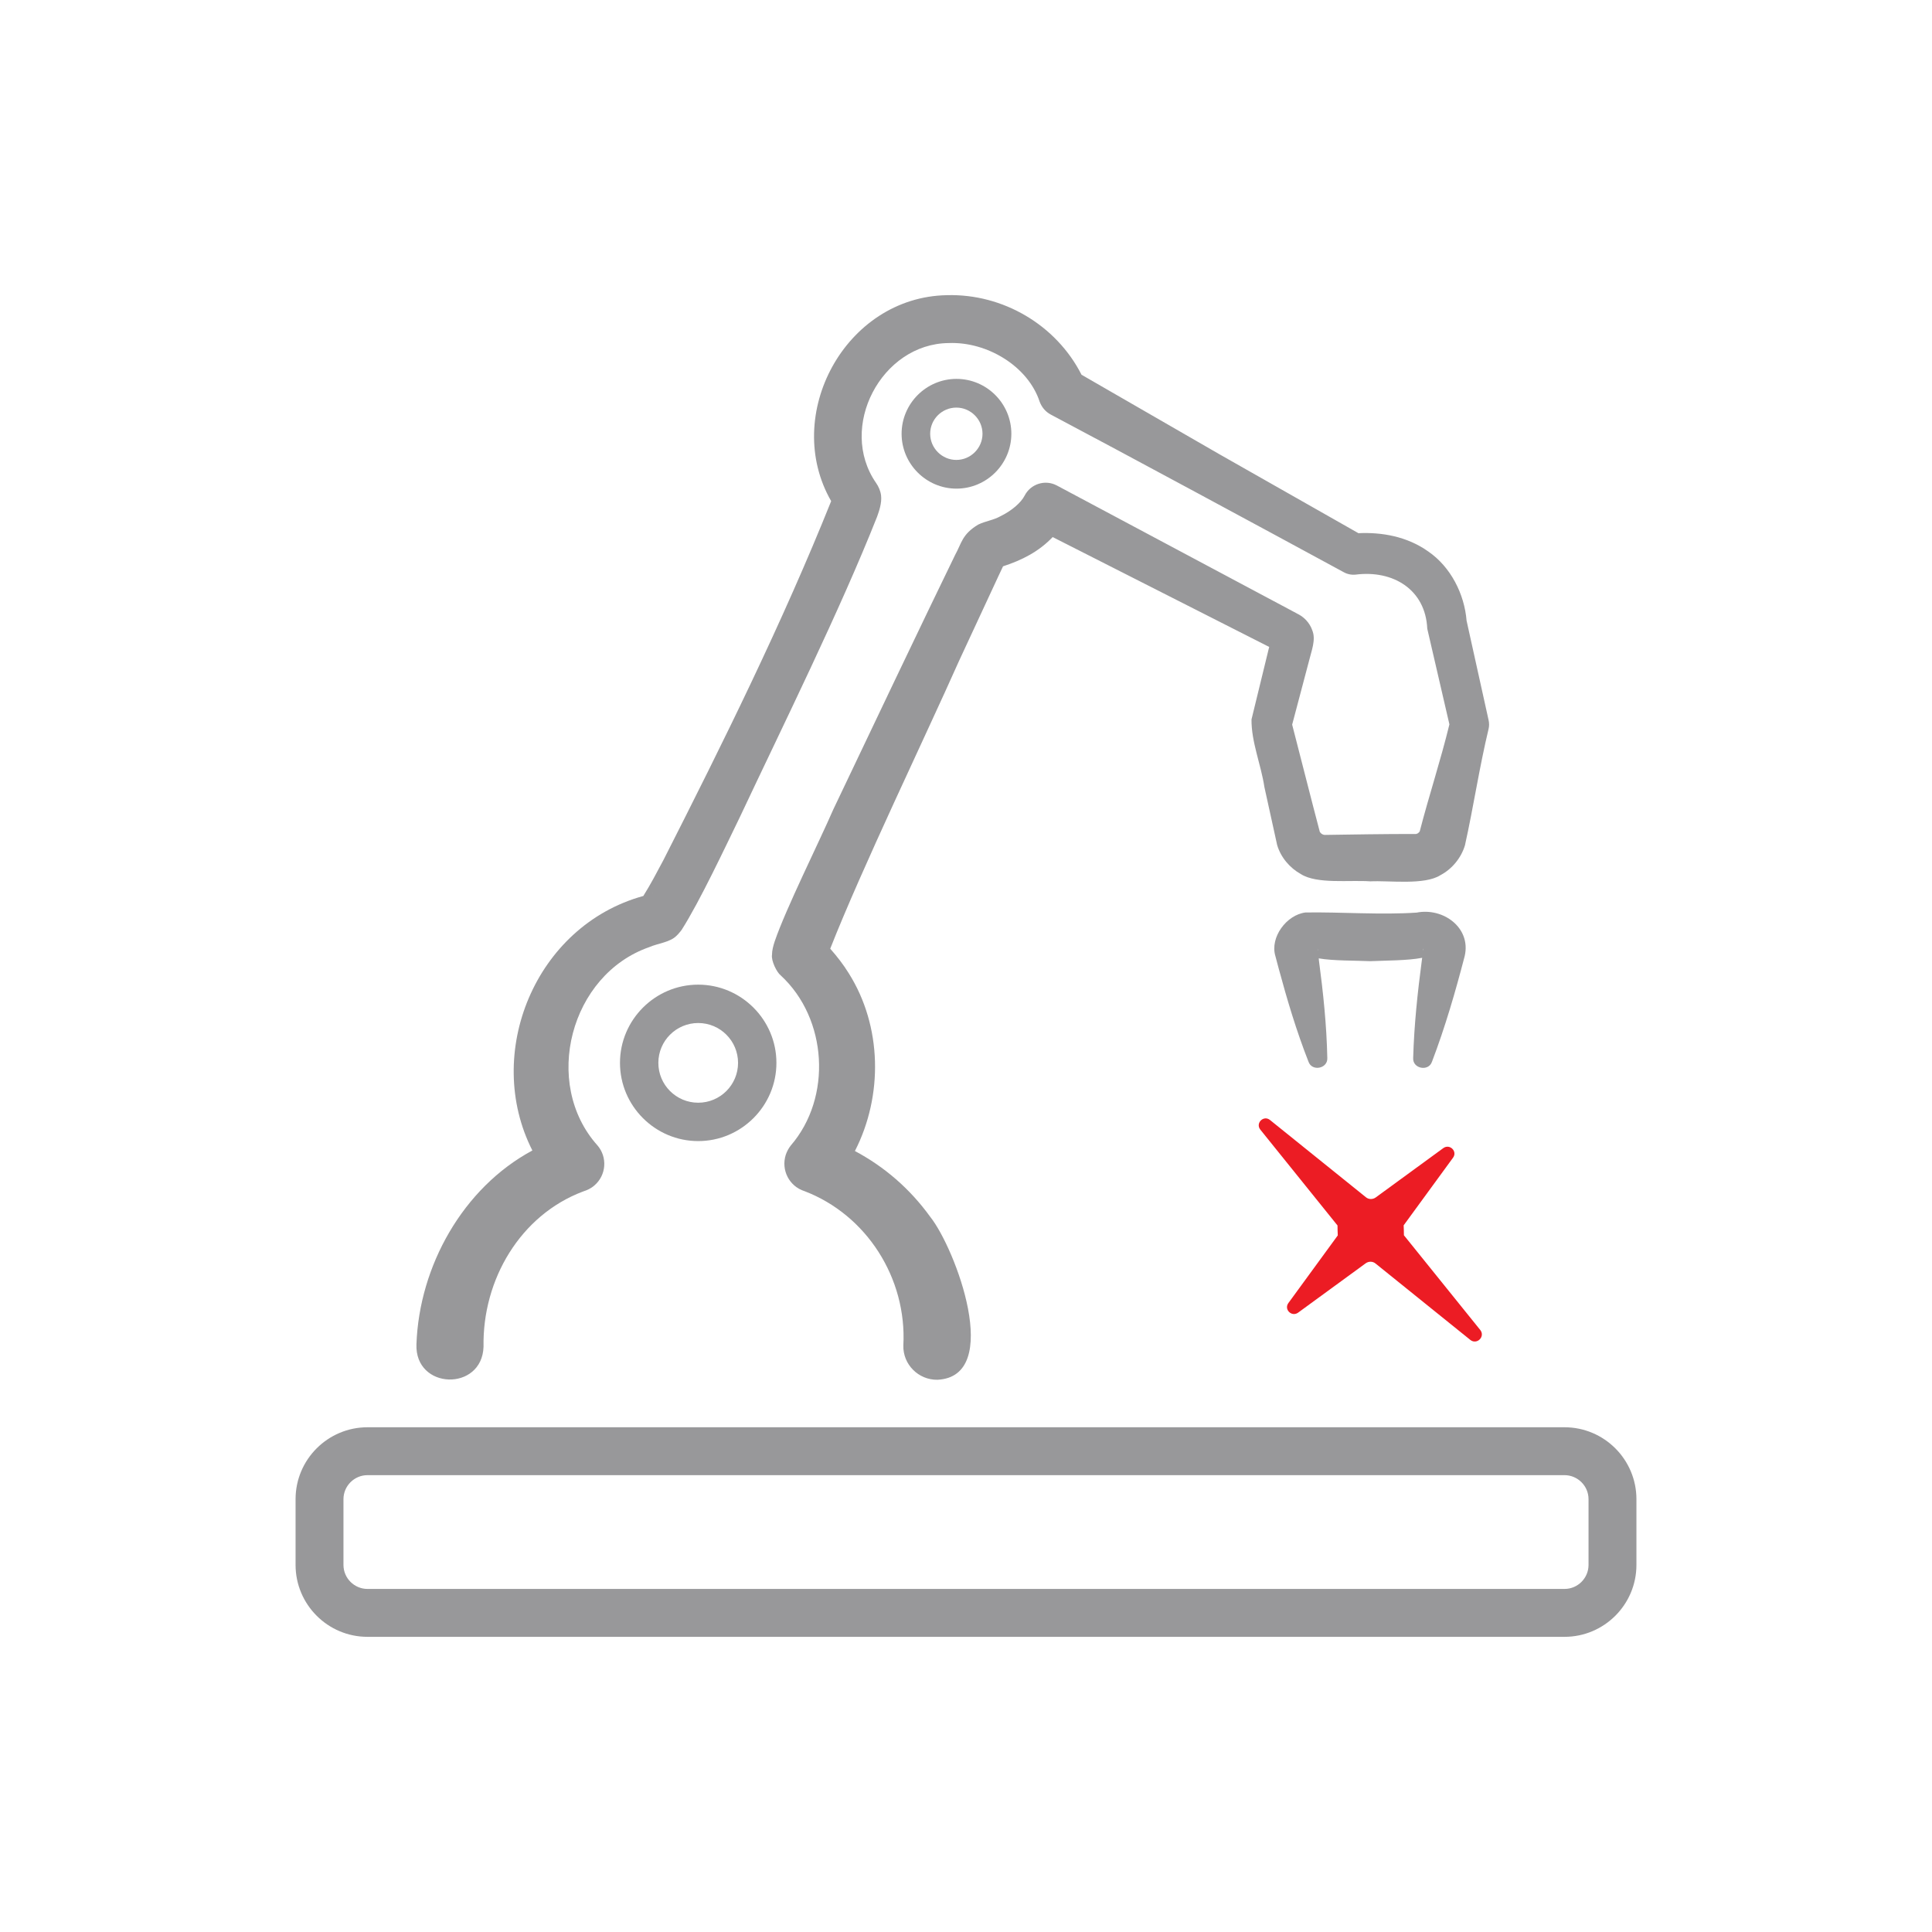 <svg xmlns="http://www.w3.org/2000/svg" id="uuid-ebe3ade2-1a37-45ad-8b6e-5d5c5d32e21d" data-name="Distributors Icons" viewBox="0 0 144 144"><defs><style>      .uuid-b4105b21-aacf-485c-9e36-931061120558 {        fill: #98989a;      }      .uuid-faf01346-8c0c-418a-a472-af36b1f2fad6 {        fill: #ec1c24;      }    </style></defs><path class="uuid-b4105b21-aacf-485c-9e36-931061120558" d="m116.61,106.38H27.39c-2.95,0-5.36,2.4-5.36,5.36v4.9c0,2.95,2.4,5.36,5.36,5.36h89.22c2.95,0,5.36-2.4,5.36-5.36v-4.9c0-2.95-2.4-5.36-5.36-5.36Zm1.79,10.26c0,.98-.8,1.79-1.79,1.79H27.39c-.98,0-1.79-.8-1.79-1.79v-4.9c0-.98.8-1.79,1.79-1.79h89.22c.98,0,1.79.8,1.79,1.79v4.9Z"></path><path class="uuid-b4105b21-aacf-485c-9e36-931061120558" d="m36.04,100.38c-.09-5,2.74-9.81,7.41-11.57.31-.1.6-.23.86-.46.88-.76.98-2.1.22-2.98-4.14-4.62-2.04-12.73,3.87-14.78.63-.28,1.53-.35,2.02-.84l.12-.12c.18-.2.19-.23.27-.33,1.35-2.12,3.23-6.13,4.34-8.41,3.22-6.84,7.46-15.4,10.22-22.37.14-.39.37-1.03.3-1.59-.04-.35-.2-.69-.37-.93-2.88-4.15.39-10.38,5.4-10.43,2.86-.12,5.92,1.72,6.79,4.37.15.4.43.75.83.96,5.46,2.89,16.39,8.79,21.82,11.74.26.15.57.22.89.19,2.8-.36,5.22,1.11,5.35,4.03,0,0,1.5,6.5,1.65,7.13-.65,2.68-1.52,5.3-2.21,7.97-.04.07-.1.12-.16.16-.04.02-.07.03-.11.04-.03,0-.01,0-.09,0h-.37c-1.7,0-4.66.04-6.36.07-.15-.01-.28-.1-.36-.23-.63-2.38-1.44-5.6-2.06-7.99.34-1.29,1.01-3.84,1.27-4.8.16-.68.52-1.53.23-2.23-.19-.56-.64-1.04-1.19-1.27,0,0,.13.06.13.06l-17.97-9.58c-.87-.47-1.96-.13-2.41.75-.27.53-.97,1.13-1.79,1.53-.55.31-1.09.35-1.67.63-1.21.72-1.24,1.4-1.72,2.26-1.97,4.03-7.1,14.8-9.09,18.99-1.03,2.38-3.53,7.38-4.36,9.82-.1.31-.2.66-.2,1-.07.44.36,1.31.65,1.53,3.49,3.22,3.84,9.1.75,12.68-.16.2-.28.43-.37.68-.37,1.14.25,2.36,1.39,2.72,4.63,1.77,7.64,6.49,7.37,11.5-.04,1.41,1.12,2.58,2.54,2.56,4.92-.24,1.35-9.78-.54-12.15-1.51-2.09-3.4-3.72-5.61-4.9,2.11-4.12,2.03-9.3-.46-13.25-.4-.65-.87-1.25-1.38-1.83,2.35-5.98,7.12-15.87,9.6-21.45l2.95-6.35s.26-.55.33-.7c1.41-.46,2.66-1.09,3.7-2.18,3.6,1.83,13.45,6.83,16.14,8.19-.01.04-.04.15-.04.15-.26,1.09-1.01,4.13-1.28,5.25-.02,1.68.71,3.37.96,5.04l.95,4.32c.27.92.94,1.71,1.77,2.17,1.2.76,3.61.43,5.18.54,1.41-.07,4.03.3,5.22-.46.87-.46,1.55-1.29,1.83-2.23.64-2.88,1.07-5.8,1.76-8.67.05-.21.05-.44,0-.66l-1.64-7.41c-.16-1.98-1.18-4.01-2.86-5.16-1.59-1.13-3.48-1.44-5.2-1.36-.71-.4-10.39-5.9-10.39-5.9l-10.25-5.91c-1.89-3.72-5.87-6.05-10.04-5.93-7.59.14-12.3,8.96-8.62,15.35-3.63,9.06-8.07,18.03-12.5,26.75-.49.92-.96,1.82-1.5,2.68-8.07,2.22-11.94,11.75-8.27,18.97-5.19,2.79-8.43,8.63-8.64,14.43-.14,3.42,4.89,3.55,5,.2Zm38.32-58.04s.06-.02.09-.03c-.06.02-.1.04-.09.03Zm-25.73,24.23s-.02,0-.03,0c0,0,0,0,.01,0,.09-.02.01,0,.02,0Zm-.88.52h0s0,0,0,0Z"></path><path class="uuid-b4105b21-aacf-485c-9e36-931061120558" d="m52.04,73.39c-3.21,0-5.83,2.62-5.83,5.83s2.62,5.83,5.83,5.83,5.83-2.62,5.83-5.83-2.62-5.83-5.83-5.83Zm0,8.8c-1.64,0-2.97-1.33-2.97-2.97s1.33-2.97,2.97-2.97,2.97,1.33,2.97,2.97-1.33,2.97-2.97,2.97Z"></path><path class="uuid-b4105b21-aacf-485c-9e36-931061120558" d="m75.38,32.33c0-2.26-1.84-4.09-4.09-4.09s-4.09,1.84-4.09,4.09,1.84,4.09,4.09,4.09,4.09-1.84,4.09-4.09Zm-6.05,0c0-1.08.88-1.95,1.95-1.95s1.95.88,1.95,1.95-.88,1.95-1.95,1.95-1.95-.88-1.95-1.95Z"></path><path class="uuid-b4105b21-aacf-485c-9e36-931061120558" d="m105.33,78.86c-.05.79,1.14,1.03,1.4.28.99-2.6,1.75-5.23,2.44-7.88.49-2.12-1.61-3.63-3.58-3.24-2.69.18-5.6-.05-8.28-.01-1.42.17-2.67,1.86-2.25,3.25l.25.94c.63,2.33,1.32,4.65,2.22,6.94.26.74,1.44.51,1.4-.28-.05-2.47-.31-4.9-.63-7.32,0-.03,0-.07-.01-.11,1.07.19,2.73.16,3.84.21,1.16-.05,2.78-.04,3.87-.25,0,.05-.02.11-.02.15-.32,2.42-.58,4.85-.65,7.31Zm-7.13-8.17s.03.11.02.18c0-.06-.02-.14-.02-.18Zm7.89,0s-.01.12-.02.18c-.01-.07,0-.14.02-.18Z"></path><path class="uuid-faf01346-8c0c-418a-a472-af36b1f2fad6" d="m96.75,97.84l5.04-3.68c.22-.16.53-.16.74.02l7.06,5.69c.49.39,1.13-.25.74-.74l-5.69-7.06c0-.28-.01-.47-.02-.74l3.68-5.04c.35-.47-.24-1.06-.72-.72l-5.04,3.68c-.22.16-.53.16-.74-.02l-7.14-5.75c-.48-.39-1.11.24-.72.72l5.75,7.14c0,.28.01.47.02.74l-3.68,5.04c-.35.47.24,1.06.72.72Z"></path></svg>